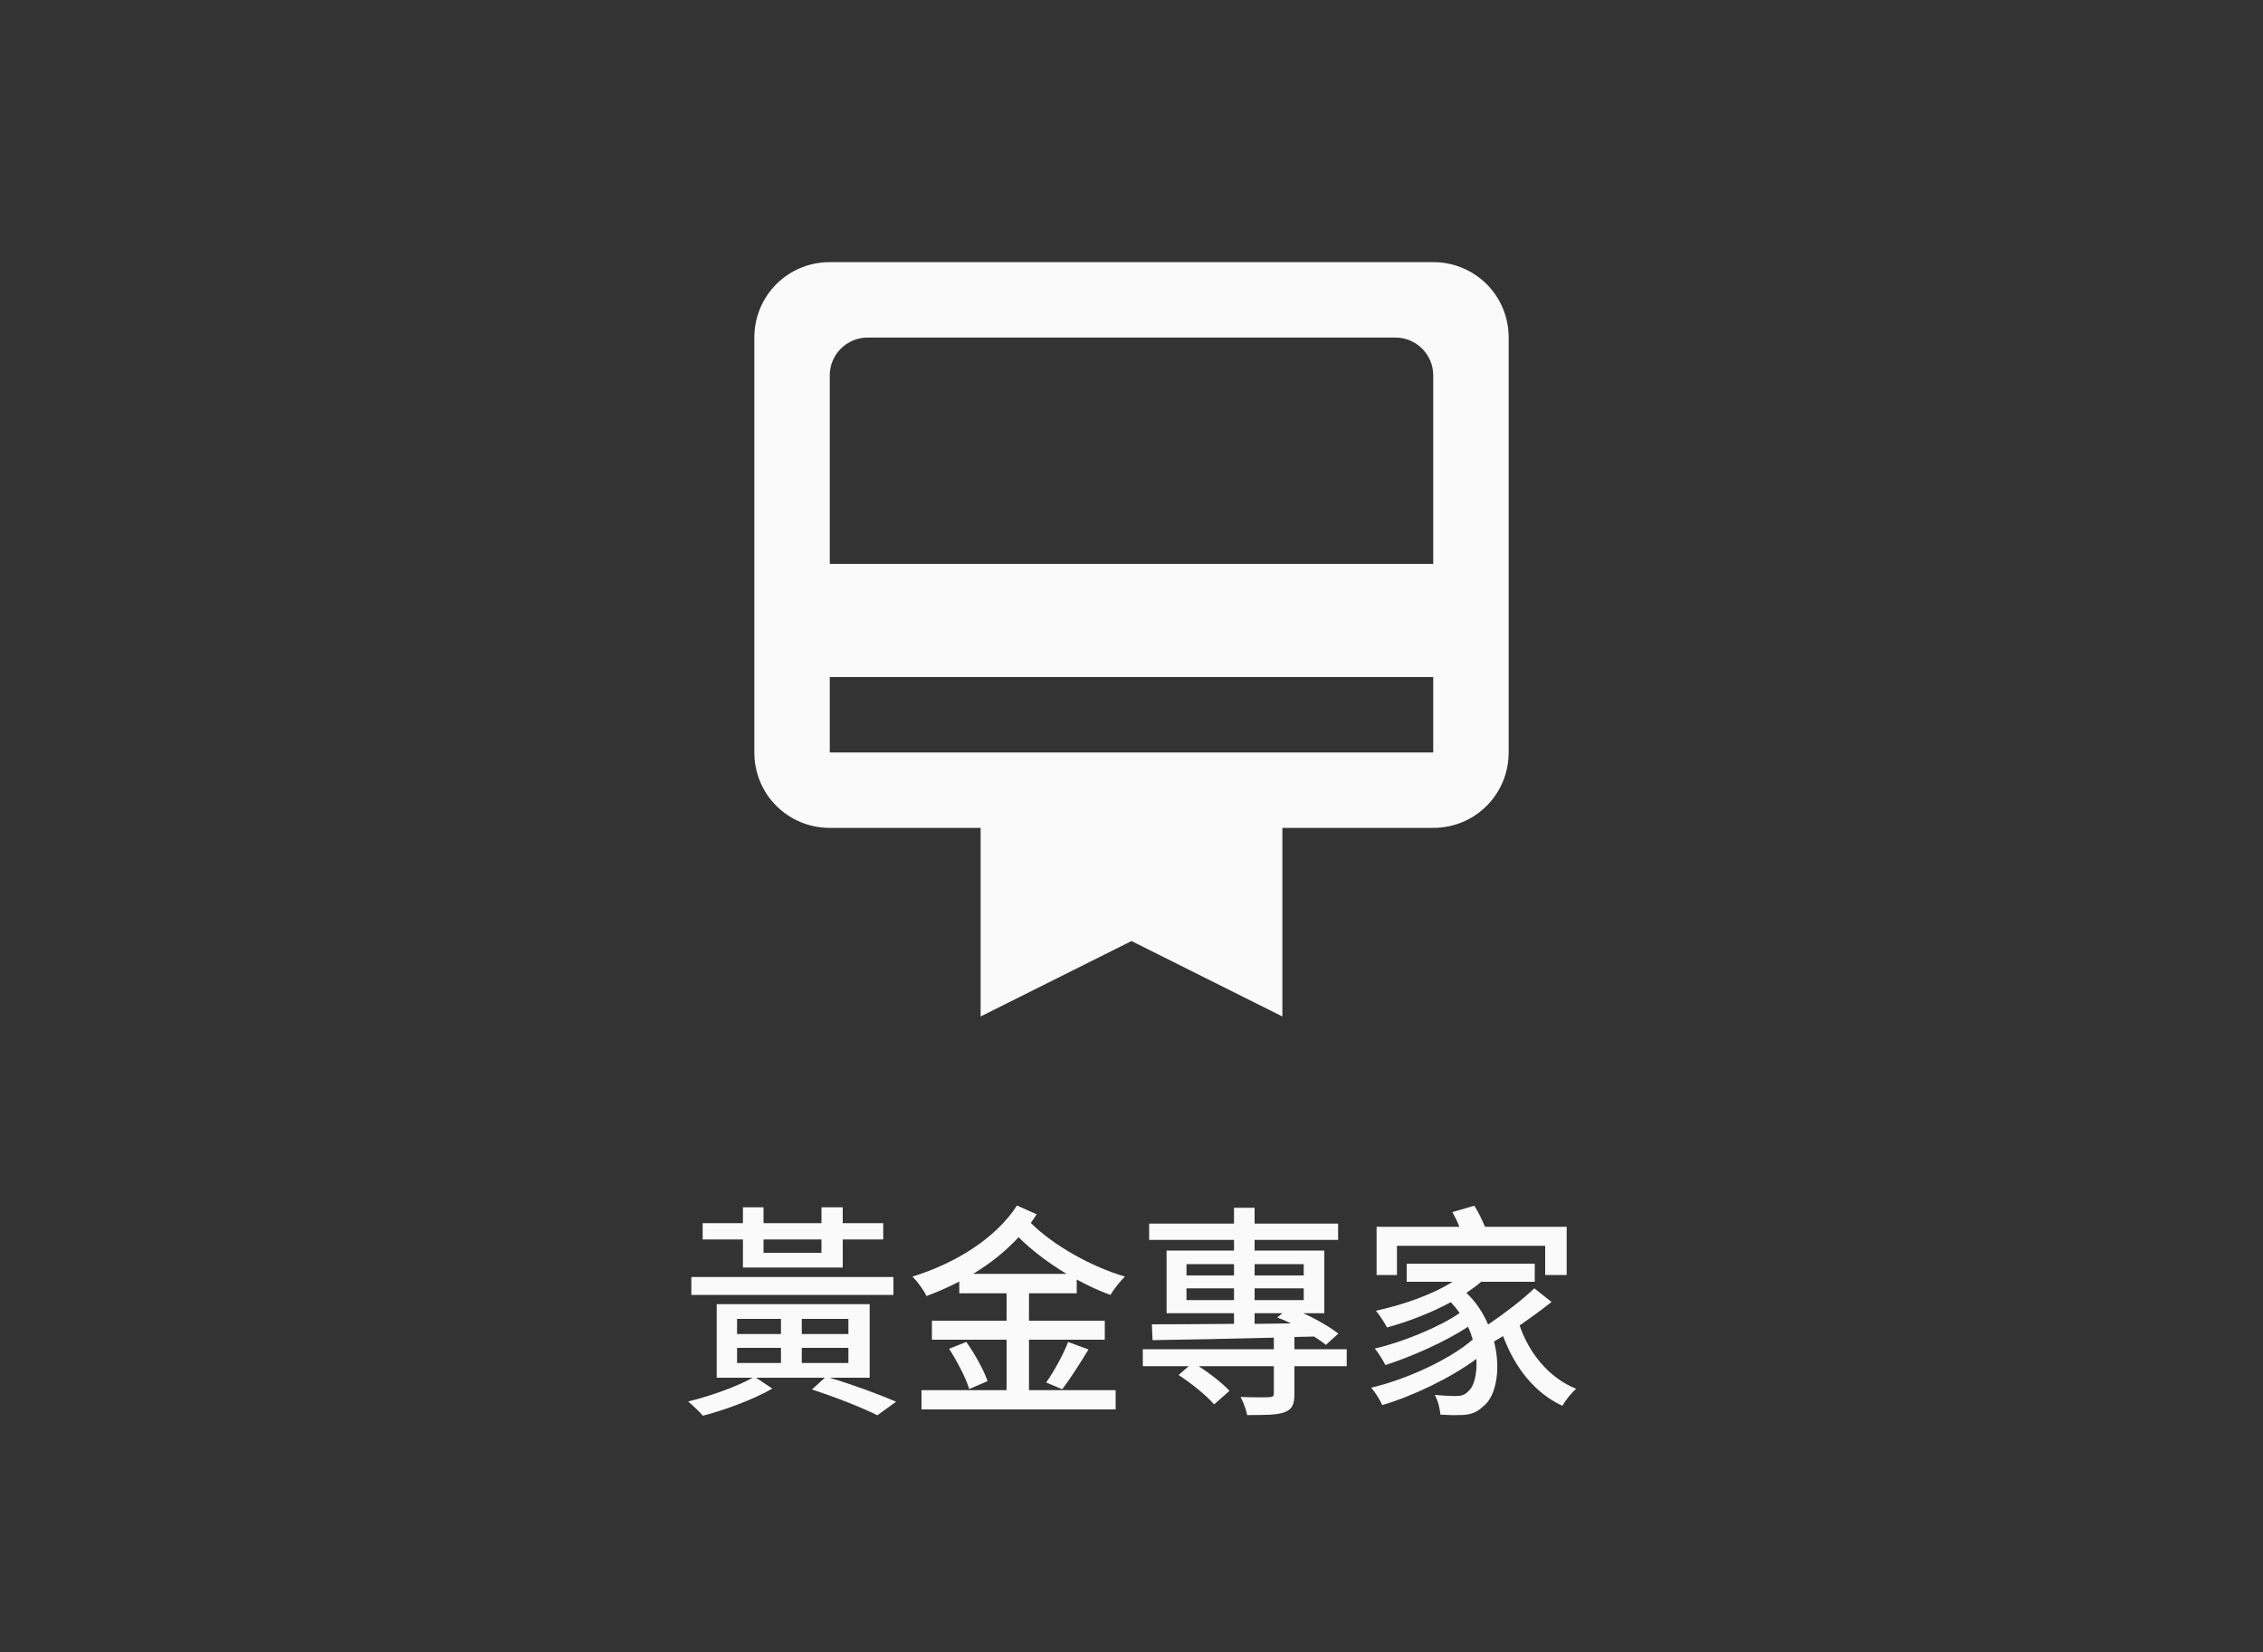 <svg width="200" height="146" viewBox="0 0 200 146" fill="none" xmlns="http://www.w3.org/2000/svg">
<rect x="0" y="0" width="200" height="146" fill="#333333" stroke="none"/>
<path d="M126.667 23.167H73.333C69.633 23.167 66.667 26.134 66.667 29.834V66.5C66.667 70.2 69.633 73.167 73.333 73.167H86.667V89.834L100 83.167L113.333 89.834V73.167H126.667C130.367 73.167 133.333 70.2 133.333 66.5V29.834C133.333 26.134 130.367 23.167 126.667 23.167ZM126.667 66.5H73.333V59.834H126.667V66.5ZM126.667 49.834H73.333V33.167C73.333 31.334 74.833 29.834 76.667 29.834H123.333C125.167 29.834 126.667 31.334 126.667 33.167V49.834Z" fill="#FAFAFA"/>
<path d="M72.6 109.54H67.48V110.72H72.6V109.54ZM65.66 112.02V109.54H62.1V108.1H65.66V106.7H67.48V108.1H72.6V106.7H74.48V108.1H78.06V109.54H74.48V112.02H65.66ZM78.96 112.86V114.44H61.1V112.86H78.96ZM65.14 119.12V120.46H69.02V119.12H65.14ZM65.14 116.56V117.9H69.02V116.56H65.14ZM74.98 117.9V116.56H70.86V117.9H74.98ZM74.98 120.46V119.12H70.86V120.46H74.98ZM76.86 121.76H73.32C75.46 122.4 77.76 123.26 79.2 123.88L77.54 125.08C76.24 124.42 73.96 123.52 71.76 122.8L72.9 121.76H66.82L68.26 122.72C66.64 123.66 64.12 124.6 62.12 125.12C61.82 124.76 61.22 124.2 60.82 123.86C62.8 123.38 65.18 122.52 66.52 121.76H63.34V115.26H76.86V121.76ZM86 112.58H94.26C92.7 111.64 91.22 110.54 90.02 109.34C88.86 110.6 87.5 111.68 86 112.58ZM95.16 114.3H90.94V116.72H97.64V118.4H90.94V122.86H98.6V124.56H81.44V122.86H88.96V118.4H82.36V116.72H88.96V114.3H84.78V113.26C83.84 113.74 82.88 114.18 81.88 114.54C81.62 114 81.1 113.28 80.64 112.82C84.36 111.68 87.98 109.48 89.88 106.54L91.62 107.32C91.44 107.58 91.28 107.84 91.1 108.08C93.06 110.04 96.42 111.94 99.42 112.82C99 113.22 98.42 113.96 98.14 114.44C97.16 114.1 96.16 113.62 95.16 113.08V114.3ZM93.88 122.78L92.46 122.18C93.14 121.22 93.98 119.7 94.4 118.6L96.2 119.26C95.44 120.52 94.56 121.88 93.88 122.78ZM83.88 119.2L85.4 118.6C86.16 119.66 86.96 121.12 87.28 122.06L85.66 122.76C85.38 121.82 84.6 120.32 83.88 119.2ZM110.88 116.06V117L114.1 116.96C113.7 116.76 113.28 116.58 112.88 116.44L113.34 116.06H110.88ZM104.86 114.9H109.06V113.86H104.86V114.9ZM104.86 111.72V112.72H109.06V111.72H104.86ZM115.22 111.72H110.88V112.72H115.22V111.72ZM115.22 114.9V113.86H110.88V114.9H115.22ZM119.02 119.24V120.74H114.4V123.2C114.4 124.08 114.22 124.56 113.5 124.82C112.82 125.06 111.76 125.06 110.22 125.06C110.14 124.6 109.88 123.9 109.64 123.46C110.74 123.5 111.88 123.5 112.18 123.48C112.5 123.46 112.58 123.38 112.58 123.14V120.74H105.94C106.96 121.4 108.08 122.28 108.66 122.92L107.3 124.12C106.66 123.36 105.3 122.26 104.16 121.52L105.06 120.74H101V119.24H112.58V118.22C108.58 118.32 104.7 118.4 101.86 118.44L101.8 117.04C103.72 117.04 106.28 117.02 109.06 117V116.06H103.1V110.52H109.06V109.58H101.56V108.14H109.06V106.74H110.88V108.14H118.26V109.58H110.88V110.52H117.04V116.06H115.18C116.38 116.6 117.56 117.3 118.28 117.86L117.18 118.86C116.9 118.62 116.54 118.38 116.14 118.12L114.4 118.16V119.24H119.02ZM123.46 110.1V112.68H121.66V108.42H128.98C128.8 107.96 128.58 107.52 128.36 107.12L130.3 106.56C130.66 107.12 131 107.84 131.24 108.42H138.46V112.68H136.56V110.1H123.46ZM135.6 113.86L137.12 115.06C136.26 115.76 135.28 116.46 134.3 117.14C135.16 119.64 136.92 121.78 139.3 122.74C138.9 123.06 138.34 123.78 138.08 124.24C135.62 123.1 133.88 120.86 132.84 118.08C132.58 118.24 132.3 118.4 132.04 118.56C132.68 121.04 132.2 123.42 131.12 124.26C130.48 124.88 129.9 125.06 128.96 125.06C128.5 125.08 127.9 125.06 127.3 125.02C127.26 124.52 127.1 123.8 126.8 123.28C127.5 123.34 128.14 123.38 128.58 123.38C129.08 123.38 129.44 123.32 129.78 122.94C130.26 122.54 130.56 121.46 130.48 120.1C128.2 121.78 124.92 123.36 122.16 124.18C121.96 123.72 121.54 123.04 121.18 122.64C124.34 121.9 128.18 120.12 130.16 118.38C130.04 118 129.92 117.64 129.74 117.26C127.76 118.56 124.76 119.9 122.44 120.64C122.22 120.22 121.84 119.58 121.5 119.18C123.96 118.62 127.26 117.26 129 116.04C128.78 115.72 128.52 115.4 128.22 115.08C126.46 116.04 124.46 116.8 122.58 117.32C122.4 116.96 121.92 116.2 121.6 115.84C123.98 115.32 126.54 114.44 128.38 113.28H124.32V111.68H135.64V113.28H130.9C130.5 113.64 130.06 113.94 129.6 114.26C130.46 115.08 131.08 116.04 131.52 117.06C132.96 116.08 134.56 114.86 135.6 113.86Z" fill="#FAFAFA"/>
</svg>
